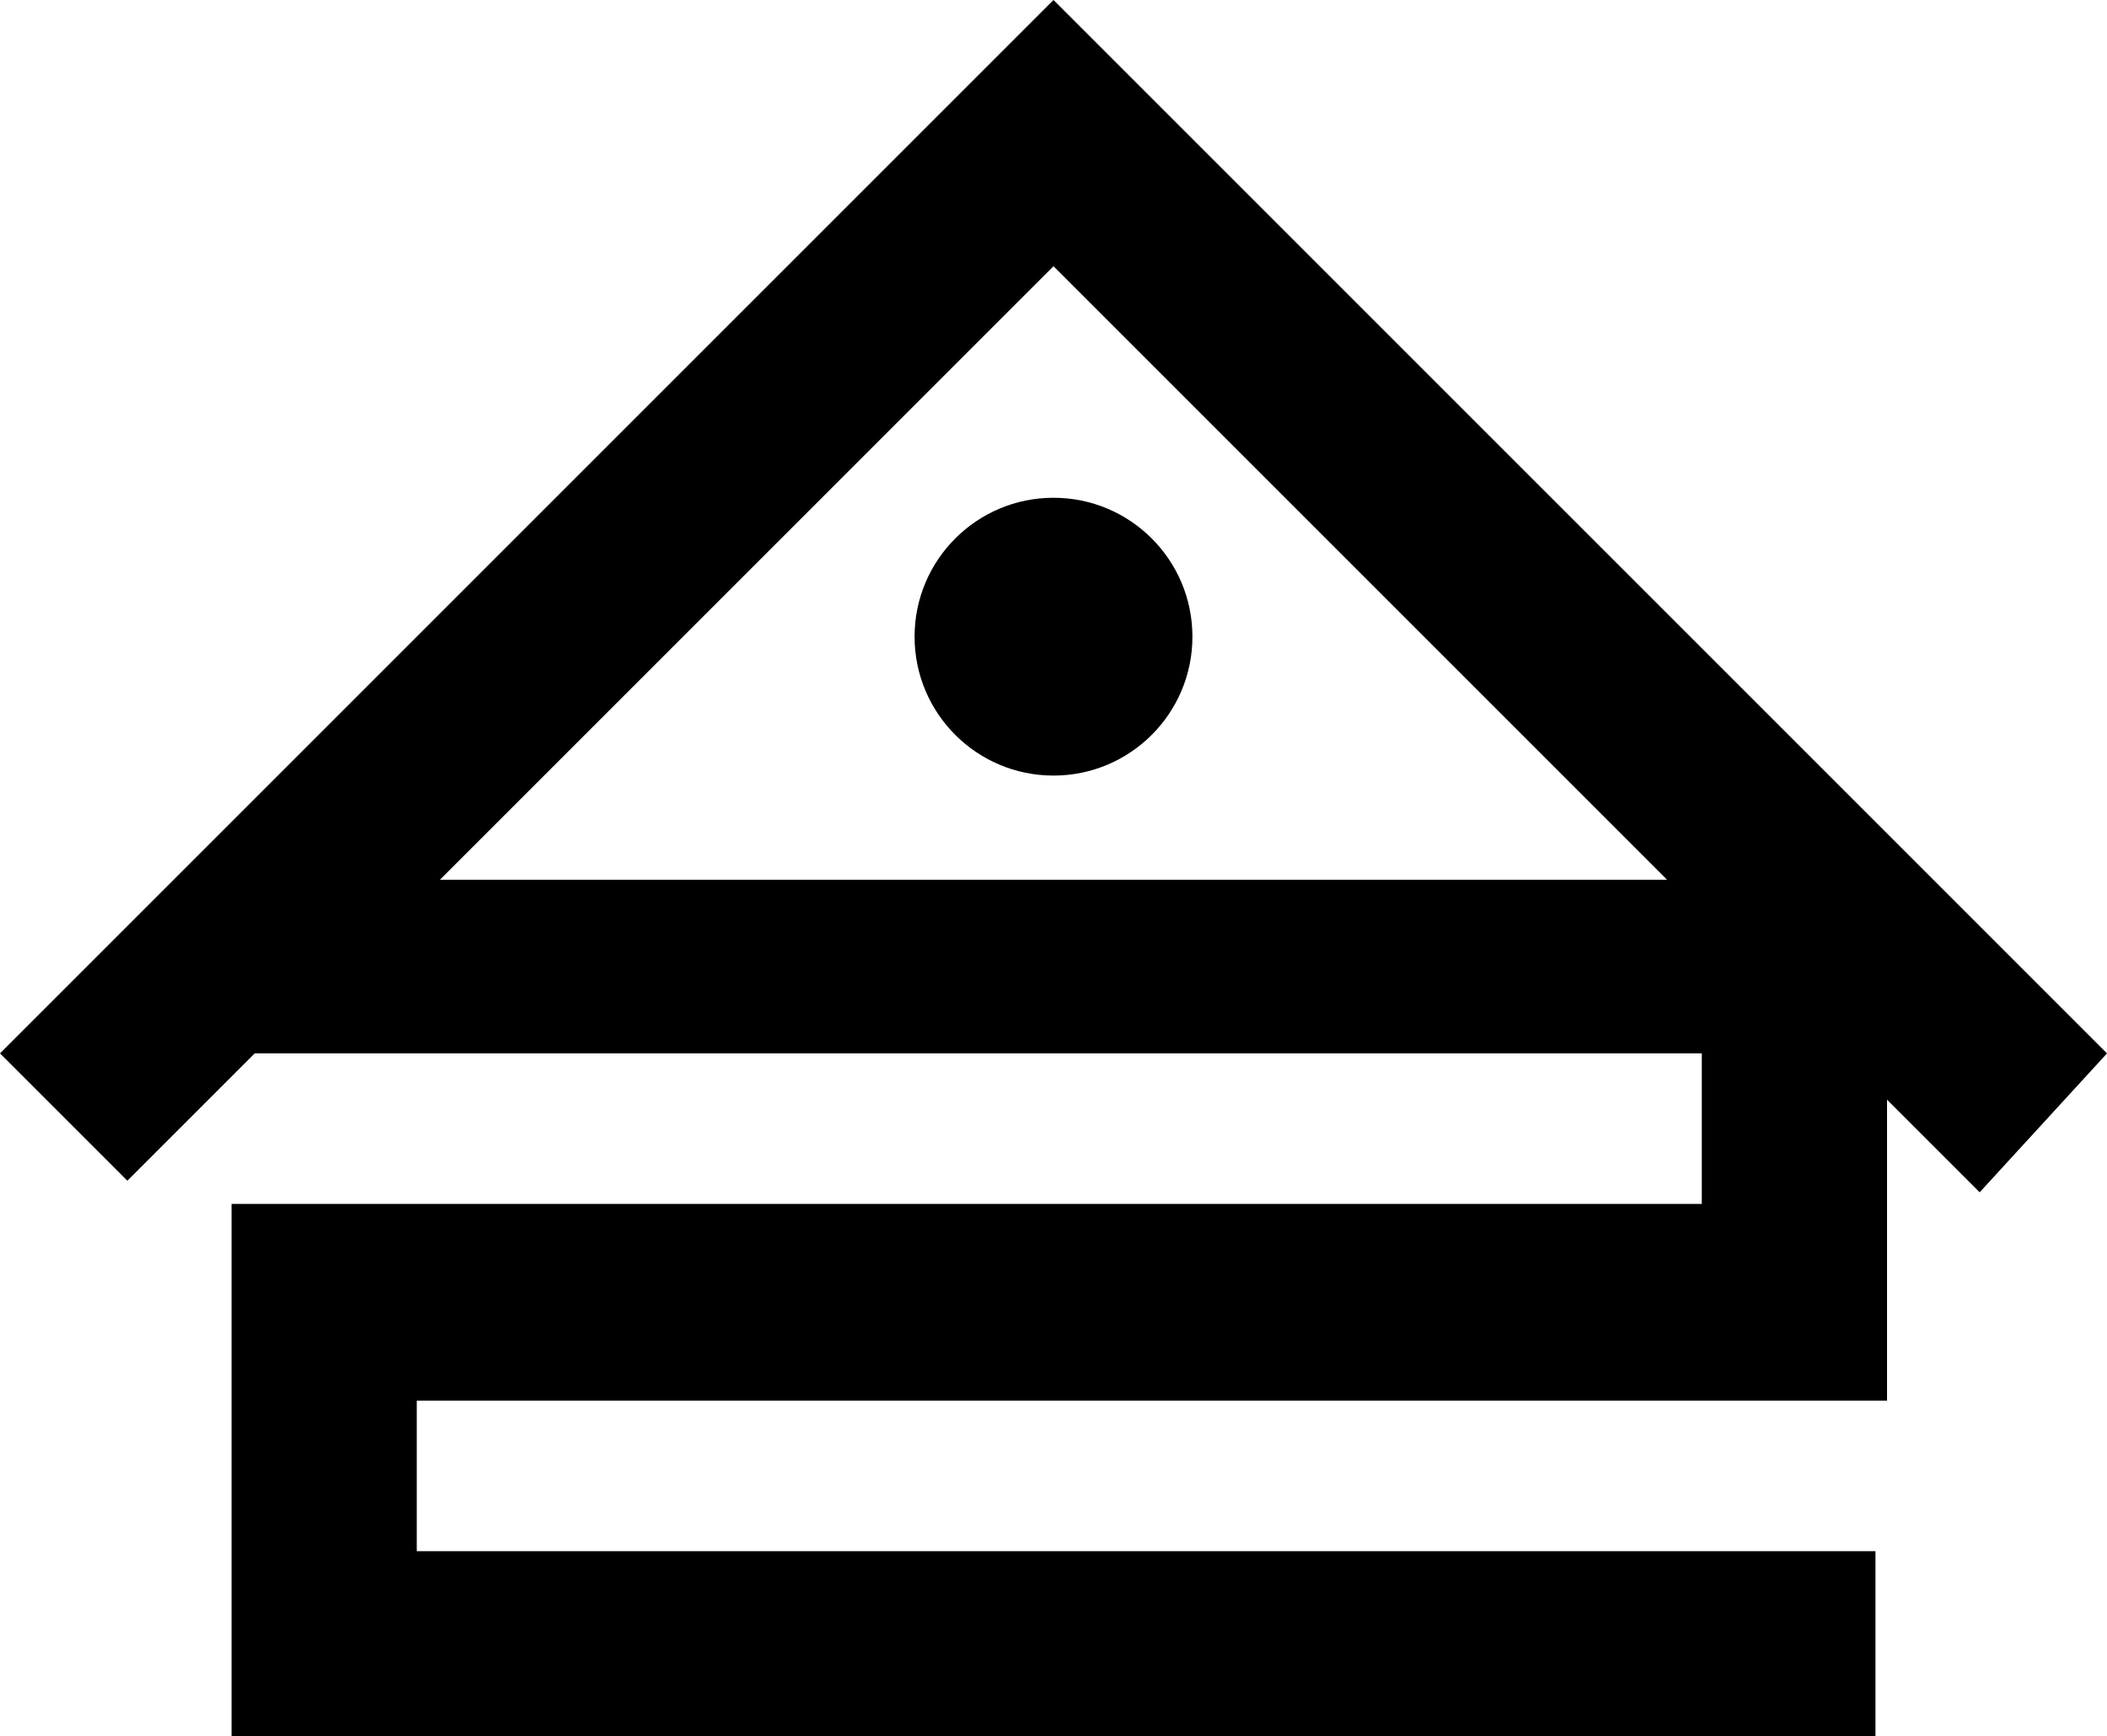 <?xml version="1.0" encoding="utf-8"?>
<!-- Generator: Adobe Illustrator 26.3.1, SVG Export Plug-In . SVG Version: 6.00 Build 0)  -->
<svg version="1.1" id="레이어_1" xmlns="http://www.w3.org/2000/svg" xmlns:xlink="http://www.w3.org/1999/xlink" x="0px"
	 y="0px" viewBox="0 0 18.2 15" style="enable-background:new 0 0 18.2 15;" xml:space="preserve">
<g>
	<circle cx="9.1" cy="5.5" r="1.2"/>
	<path d="M18.2,9.1L9.1,0L0,9.1l1.1,1.1l1.1-1.1h12.5v1.3H2V15h14.2v-1.6H3.6v-1.3h12.7V9.5l0.8,0.8L18.2,9.1z M3.8,7.6l5.3-5.3
		l5.3,5.3L3.8,7.6L3.8,7.6z"/>
</g>
</svg>

